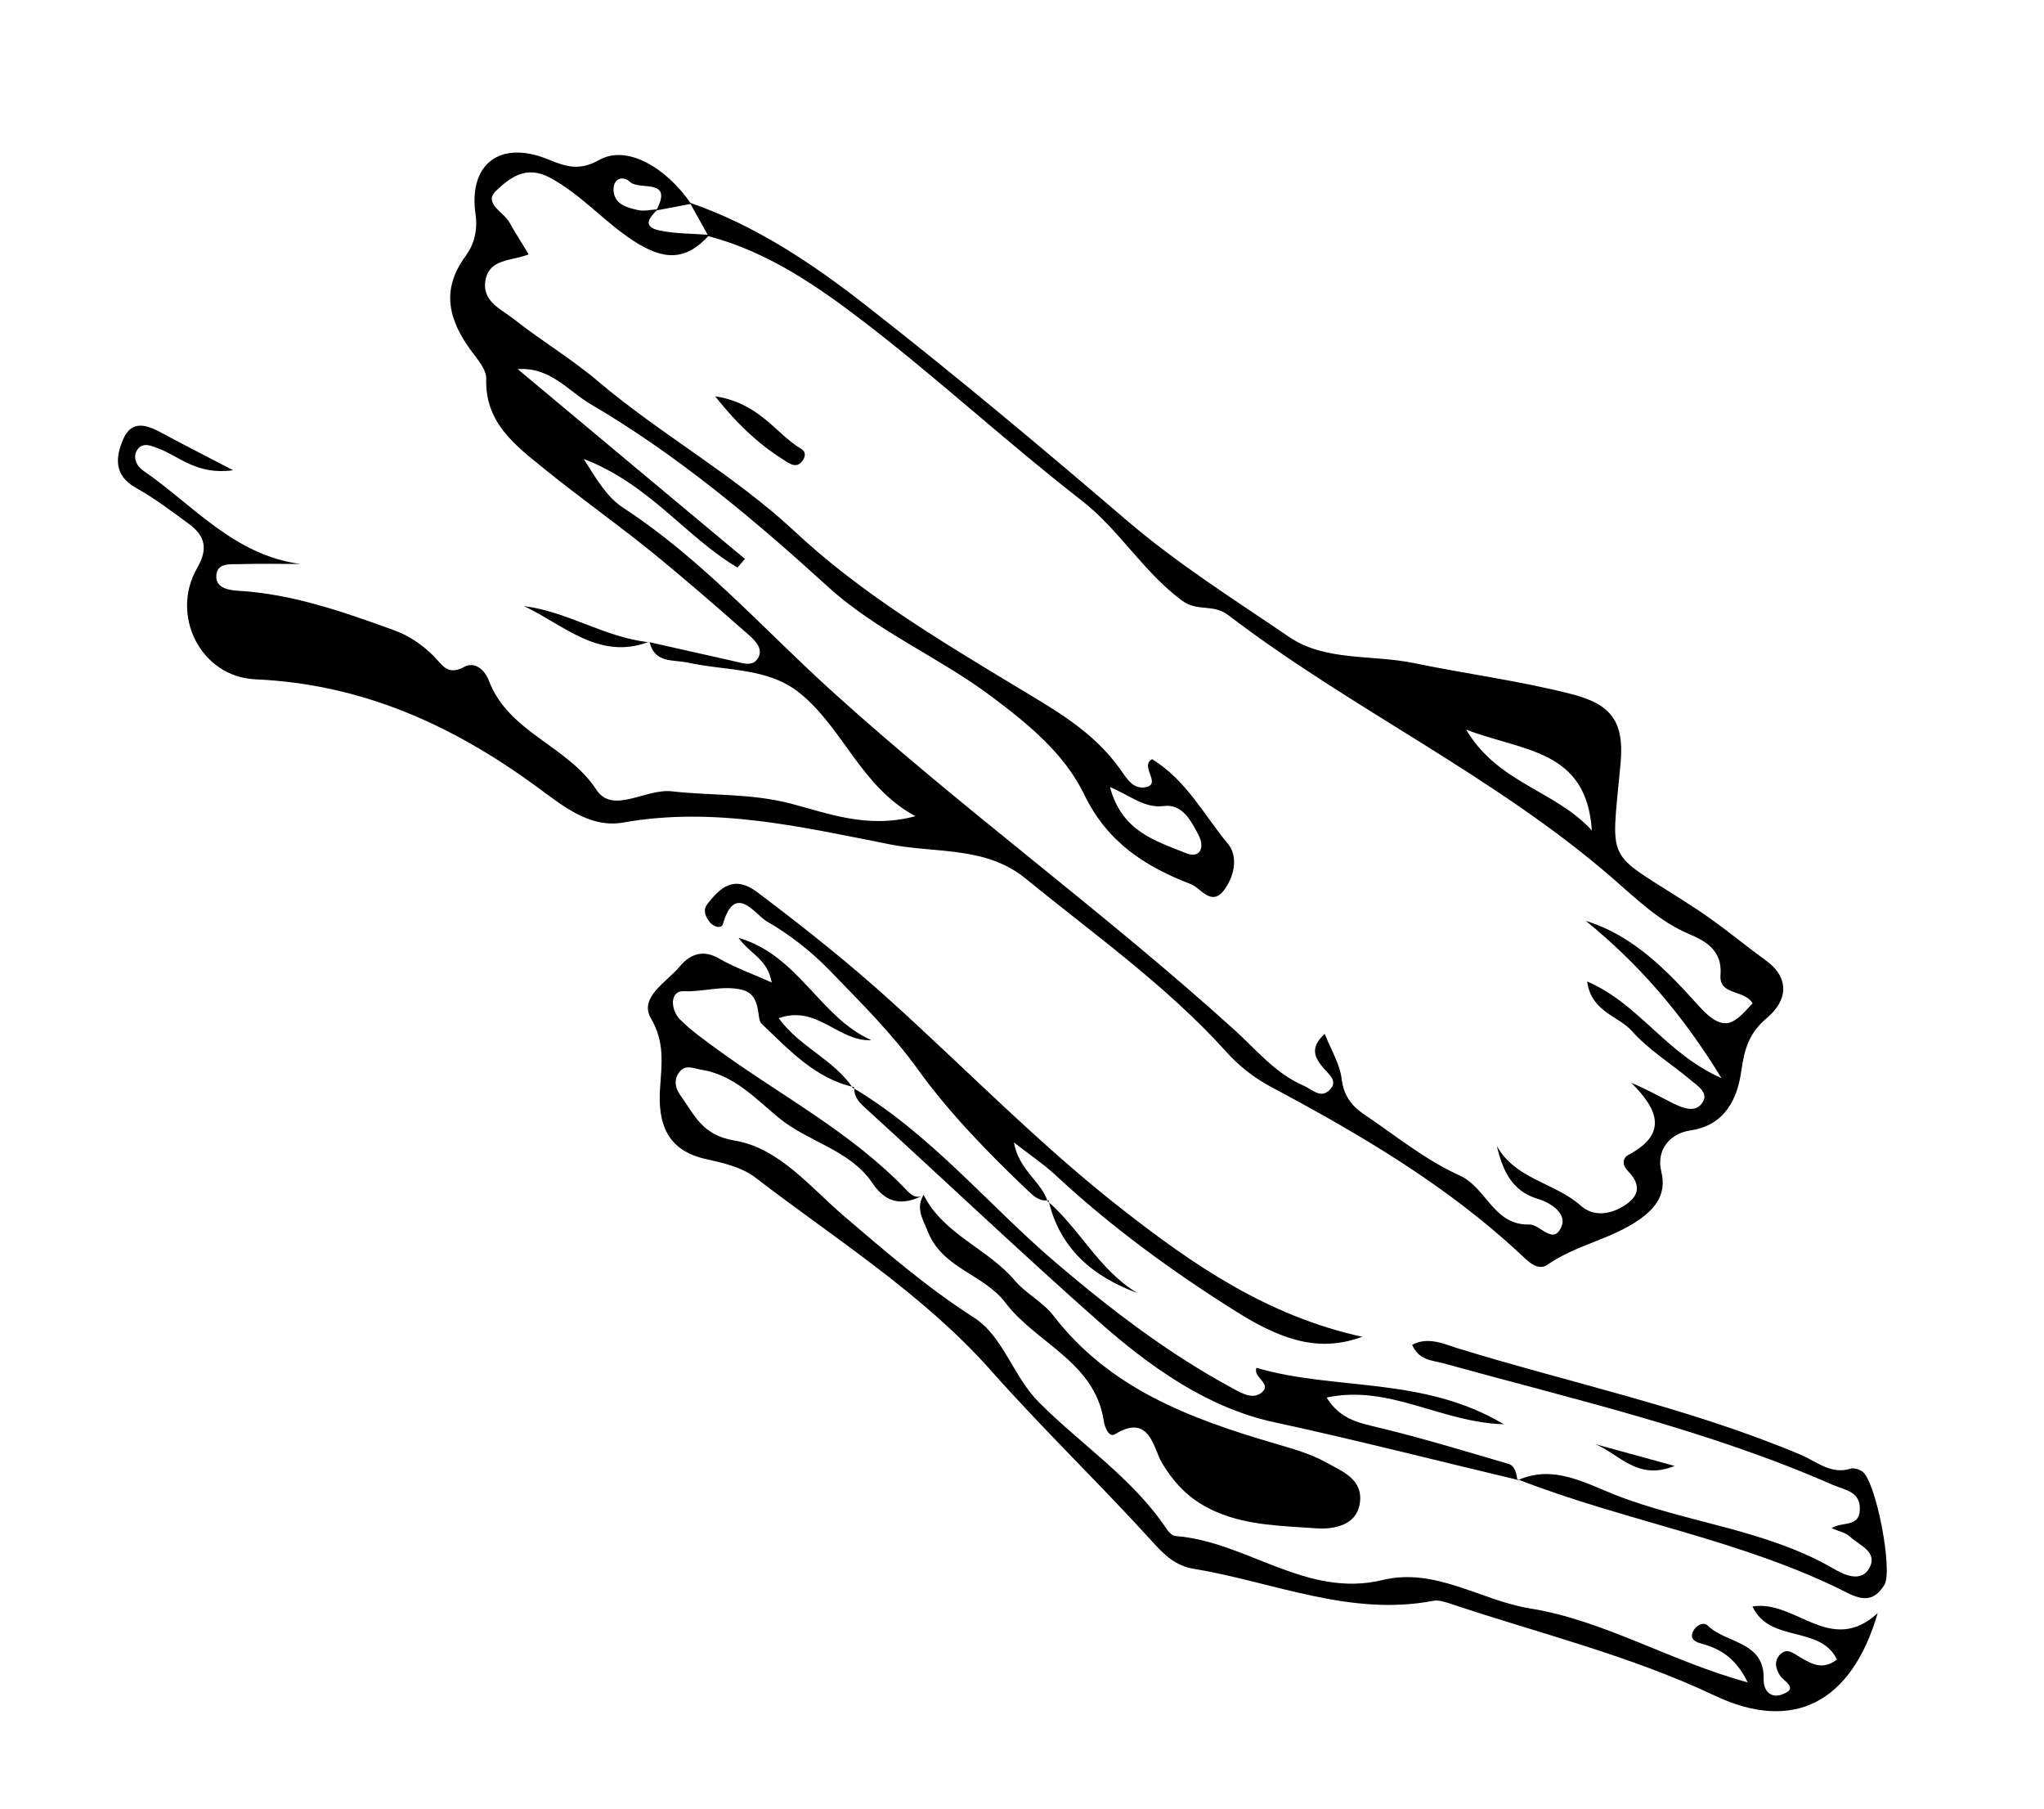 <svg width="52" height="46" viewBox="0 0 52 46" fill="none" xmlns="http://www.w3.org/2000/svg">
<path d="M16.505 16.329C17.231 16.493 17.957 16.654 18.68 16.818C18.882 16.863 19.121 16.953 19.257 16.777C19.443 16.538 19.237 16.317 19.072 16.169C18.23 15.429 17.384 14.689 16.513 13.986C15.642 13.284 14.722 12.634 13.851 11.928C13.117 11.332 12.333 10.756 12.37 9.634C12.378 9.404 12.155 9.145 11.994 8.932C11.421 8.151 11.202 7.382 11.846 6.511C12.052 6.232 12.159 5.866 12.098 5.451C11.912 4.177 12.716 3.552 13.942 4.053C14.413 4.247 14.747 4.349 15.25 4.066C15.927 3.684 16.922 4.226 17.582 5.184C17.285 5.241 16.992 5.299 16.695 5.352C17.144 4.518 16.27 4.851 16.03 4.629C15.857 4.464 15.613 4.53 15.609 4.806C15.605 5.192 15.939 5.278 16.237 5.344C16.393 5.377 16.567 5.332 16.732 5.323C16.529 5.525 16.319 5.763 16.777 5.862C17.19 5.948 17.623 5.94 18.048 5.973C17.446 6.647 16.884 6.626 16.109 6.121C15.362 5.632 14.788 4.949 13.996 4.522C13.377 4.185 12.96 4.534 12.626 4.847C12.279 5.167 12.816 5.393 12.96 5.656C13.104 5.919 13.27 6.17 13.451 6.47C13.009 6.642 12.457 6.577 12.353 7.115C12.246 7.666 12.754 7.863 13.08 8.122C13.773 8.669 14.545 9.129 15.217 9.7C16.818 11.056 18.68 12.079 20.219 13.518C21.89 15.079 23.859 16.259 25.79 17.426C26.826 18.051 27.816 18.593 28.509 19.579C28.67 19.81 28.831 20.077 29.137 20.023C29.574 19.945 28.98 19.493 29.31 19.308C30.189 19.851 30.631 20.73 31.233 21.453C31.497 21.766 31.415 22.247 31.163 22.608C30.829 23.089 30.556 22.588 30.3 22.489C29.141 22.045 28.171 21.425 27.585 20.212C27.086 19.177 26.178 18.429 25.224 17.714C23.883 16.711 22.319 16.062 21.073 14.932C19.187 13.214 17.235 11.574 15.027 10.28C14.446 9.938 14 9.33 13.17 9.388C15.098 10.999 17.025 12.61 18.952 14.216C18.89 14.29 18.824 14.364 18.762 14.434C17.45 13.662 16.525 12.314 14.85 11.673C15.217 12.26 15.465 12.663 15.865 12.922C17.846 14.216 19.402 15.979 21.135 17.553C24.453 20.562 28.097 23.196 31.419 26.208C31.968 26.706 32.446 27.302 33.16 27.61C33.375 27.704 33.577 27.934 33.8 27.745C34.072 27.511 33.808 27.33 33.66 27.154C33.453 26.903 33.309 26.652 33.701 26.295C33.862 26.701 34.084 27.055 34.13 27.429C34.179 27.852 34.377 28.123 34.695 28.337C35.496 28.875 36.259 29.504 37.13 29.895C37.823 30.207 37.992 31.169 38.909 31.144C39.185 31.136 39.528 31.699 39.73 31.181C39.849 30.877 39.49 30.602 39.119 30.491C38.455 30.293 38.224 29.755 38.079 29.143C38.55 29.997 39.561 30.08 40.213 30.663C40.539 30.955 40.98 30.897 41.36 30.639C41.744 30.38 41.711 30.088 41.422 29.792C41.265 29.632 41.269 29.459 41.434 29.369C42.441 28.834 42.177 28.21 41.5 27.54C41.925 27.717 42.247 27.906 42.581 28.07C42.833 28.193 43.151 28.312 43.32 28.029C43.469 27.786 43.176 27.61 43.007 27.466C42.511 27.051 41.942 26.701 41.517 26.225C41.174 25.834 40.481 25.74 40.378 24.963C41.702 25.53 42.371 26.792 43.795 27.421C42.779 25.76 41.673 24.503 40.345 23.422C41.562 23.796 42.429 24.708 43.213 25.58C43.894 26.336 44.137 25.999 44.587 25.518C44.368 25.156 43.729 25.329 43.77 24.795C43.819 24.191 43.419 23.944 42.969 23.755C42.206 23.434 41.612 22.843 41.026 22.337C38.017 19.727 34.39 18.043 31.25 15.647C30.858 15.347 30.47 15.569 30.073 15.277C29.083 14.545 28.476 13.473 27.511 12.725C25.658 11.286 23.925 9.688 22.068 8.253C20.846 7.312 19.563 6.412 18.023 6.006C17.863 5.722 17.706 5.438 17.549 5.155C19.216 5.73 20.665 6.7 22.026 7.764C24.284 9.527 26.479 11.364 28.654 13.226C29.954 14.34 31.398 15.248 32.805 16.206C33.721 16.826 34.922 16.645 35.983 16.867C37.312 17.142 38.665 17.315 39.99 17.656C40.997 17.915 41.323 18.355 41.228 19.415C40.976 22.156 40.803 21.564 43.221 23.163C43.815 23.558 44.348 24.01 44.921 24.425C45.54 24.873 45.478 25.444 44.954 25.888C44.5 26.27 44.381 26.665 44.298 27.244C44.207 27.893 43.919 28.617 43.002 28.752C42.495 28.826 42.127 29.237 42.264 29.796C42.408 30.384 42.099 30.737 41.719 31.008C41.005 31.518 40.097 31.658 39.367 32.167C39.115 32.34 38.867 32.073 38.661 31.88C36.775 30.125 34.576 28.838 32.318 27.634C31.901 27.413 31.509 27.1 31.196 26.751C29.677 25.066 27.828 23.763 26.087 22.341C25.08 21.519 23.805 21.704 22.654 21.478C20.421 21.038 18.184 20.508 15.861 20.919C14.99 21.075 14.293 20.475 13.641 19.999C11.503 18.437 9.205 17.397 6.498 17.278C5.103 17.216 4.323 15.643 5.016 14.447C5.301 13.954 5.218 13.625 4.801 13.321C4.36 13 3.927 12.667 3.452 12.404C2.883 12.084 2.944 11.615 3.134 11.171C3.361 10.645 3.774 10.822 4.162 11.036C4.661 11.307 5.169 11.562 5.932 11.96C5.016 12.088 4.57 11.615 4.05 11.414C3.848 11.336 3.638 11.237 3.497 11.434C3.365 11.619 3.469 11.849 3.642 11.969C4.913 12.84 5.949 14.122 7.645 14.344C7.137 14.344 6.625 14.332 6.118 14.348C5.866 14.356 5.487 14.295 5.503 14.689C5.515 14.96 5.829 15.014 6.068 15.026C7.447 15.108 8.726 15.56 10.014 16.025C10.422 16.173 10.74 16.399 11.029 16.682C11.252 16.904 11.379 17.196 11.809 16.962C12.073 16.818 12.329 17.023 12.44 17.319C12.939 18.63 14.433 18.959 15.172 20.085C15.589 20.722 16.418 20.052 17.091 20.126C18.094 20.241 19.084 20.171 20.12 20.439C21.056 20.681 22.064 21.088 23.289 20.759C21.894 20.007 21.453 18.511 20.33 17.615C19.534 16.978 18.465 17.064 17.512 16.855C17.124 16.769 16.657 16.88 16.525 16.329L16.513 16.337L16.505 16.329ZM40.497 21.121C40.361 19.049 38.739 19.115 37.299 18.556C38.112 19.929 39.556 20.093 40.497 21.121ZM28.237 20.015C28.542 21.158 29.409 21.388 30.164 21.696C30.531 21.848 30.659 21.556 30.49 21.236C30.3 20.878 30.086 20.443 29.611 20.5C29.12 20.562 28.798 20.258 28.233 20.015H28.237Z" fill="black"/>
<path d="M21.733 27.651C20.73 27.433 20.058 26.681 19.369 26.032C19.241 25.913 19.385 25.292 18.873 25.173C18.382 25.053 17.895 25.234 17.396 25.21C17.037 25.193 17.054 25.678 17.297 25.925C17.578 26.212 17.92 26.447 18.246 26.689C19.86 27.864 21.655 28.797 23.054 30.26C23.165 30.38 23.302 30.503 23.495 30.4C22.976 30.659 22.559 30.63 22.195 30.092C21.626 29.245 20.57 29.052 19.814 28.432C19.224 27.947 18.675 27.338 17.842 27.207C17.64 27.174 17.437 27.063 17.281 27.269C17.144 27.449 17.169 27.663 17.297 27.84C17.656 28.333 17.85 28.871 18.68 29.007C19.814 29.192 20.615 30.195 21.453 30.914C22.53 31.834 23.578 32.743 24.783 33.515C25.522 33.988 25.769 35.003 26.434 35.669C27.507 36.745 28.811 37.592 29.673 38.878C29.727 38.961 29.822 39.063 29.904 39.067C31.712 39.203 33.23 40.658 35.178 40.185C36.519 39.861 37.662 40.703 38.921 40.908C40.811 41.212 42.474 42.244 44.463 42.791C44.166 42.178 43.774 41.936 43.287 41.804C43.101 41.755 42.965 41.669 43.093 41.455C43.172 41.328 43.345 41.249 43.444 41.344C43.914 41.804 44.892 41.739 44.868 42.704C44.859 43.004 45.049 43.193 45.317 43.103C45.788 42.943 45.383 42.774 45.28 42.61C45.161 42.421 45.128 42.219 45.309 42.059C45.474 41.915 45.627 42.051 45.767 42.133C46.064 42.306 46.357 42.499 46.733 42.207C46.3 41.324 45.024 41.8 44.583 40.859C45.681 40.678 46.568 42.125 47.769 41.028C47.092 43.345 45.59 44.06 43.617 43.123C41.451 42.096 39.127 41.537 36.866 40.777C36.738 40.736 36.589 40.691 36.462 40.715C34.332 41.122 32.38 40.23 30.354 39.898C29.917 39.824 29.624 39.552 29.347 39.244C27.998 37.756 26.545 36.363 25.208 34.855C23.479 32.907 21.259 31.518 19.208 29.944C18.878 29.689 18.403 29.578 17.978 29.484C16.942 29.262 16.728 28.543 16.794 27.647C16.835 27.043 16.913 26.504 16.558 25.896C16.249 25.362 16.967 24.976 17.297 24.577C17.545 24.281 17.875 24.133 18.296 24.38C18.684 24.606 19.121 24.758 19.633 24.988C19.526 24.38 19.067 24.256 18.791 23.854C20.326 24.302 20.85 25.871 22.167 26.455C21.329 26.5 20.788 25.547 19.81 25.896C20.347 26.636 21.23 26.956 21.704 27.684L21.725 27.659L21.733 27.651Z" fill="black"/>
<path d="M23.5 30.396C24.007 31.399 25.125 31.752 25.815 32.566C26.095 32.899 26.529 33.112 26.793 33.454C28.221 35.315 30.271 36.08 32.413 36.708C32.871 36.844 33.342 36.971 33.75 37.202C34.142 37.419 34.679 37.621 34.596 38.221C34.51 38.87 33.787 38.895 33.47 38.87C32.632 38.808 31.761 38.804 30.948 38.455C30.325 38.188 29.908 37.789 29.558 37.202C29.343 36.844 29.252 35.932 28.365 36.478C28.208 36.573 28.101 36.289 28.08 36.137C27.849 34.633 26.363 34.169 25.575 33.129C25.031 32.41 23.974 32.262 23.607 31.329C23.479 31.004 23.289 30.737 23.495 30.392L23.5 30.396Z" fill="black"/>
<path d="M26.673 30.527C26.446 30.56 26.31 30.433 26.153 30.285C25.142 29.328 24.131 28.284 23.363 27.215C22.683 26.27 21.89 25.493 21.11 24.684C20.64 24.199 20.087 23.767 19.501 23.43C19.212 23.262 18.7 22.44 18.395 23.492C18.354 23.636 18.155 23.574 18.061 23.459C17.953 23.323 17.871 23.159 17.994 22.995C18.333 22.559 18.68 22.251 19.27 22.695C20.466 23.595 21.638 24.527 22.748 25.538C24.663 27.277 26.471 29.13 28.518 30.733C30.354 32.171 32.24 33.47 34.658 34C33.66 34.362 32.752 34.177 31.477 33.376C29.83 32.344 28.262 31.201 26.838 29.874C26.549 29.607 26.219 29.389 25.794 29.056C25.922 29.763 26.483 30.043 26.648 30.544L26.673 30.519V30.527Z" fill="black"/>
<path d="M38.62 37.641C36.548 37.148 34.489 36.622 32.405 36.17C30.713 35.804 29.244 34.756 27.94 33.602C25.93 31.822 23.982 29.973 21.997 28.165C21.832 28.012 21.721 27.877 21.733 27.655C21.733 27.655 21.713 27.68 21.713 27.675C23.698 28.859 25.15 30.659 26.883 32.134C28.291 33.33 29.735 34.436 31.361 35.311C31.604 35.443 31.889 35.611 32.116 35.401C32.347 35.188 31.877 35.032 31.963 34.789C33.973 35.377 36.197 34.995 38.257 36.224C36.647 36.178 35.347 35.204 33.75 35.545C34.084 36.084 34.538 36.182 35.038 36.301C36.16 36.569 37.262 36.906 38.368 37.23C38.554 37.284 38.574 37.485 38.607 37.65L38.62 37.641Z" fill="black"/>
<path d="M38.607 37.65C39.503 37.243 40.308 37.711 41.067 38.011C42.899 38.734 44.917 38.891 46.654 39.902C46.894 40.041 47.356 40.276 47.566 39.865C47.769 39.462 47.302 39.306 47.071 39.088C46.96 38.981 46.778 38.948 46.597 38.866C46.861 38.693 47.306 38.858 47.315 38.389C47.323 37.929 46.947 37.904 46.634 37.769C43.444 36.367 40.06 35.599 36.721 34.674C36.437 34.596 36.098 34.604 35.925 34.202C36.334 33.988 36.742 34.185 37.072 34.288C39.99 35.188 42.998 35.812 45.829 37.008C46.213 37.173 46.584 37.51 47.075 37.354C47.158 37.329 47.282 37.366 47.364 37.415C47.723 37.629 48.165 39.959 47.938 40.312C47.686 40.711 47.414 40.724 46.993 40.51C44.339 39.166 41.376 38.702 38.62 37.629C38.616 37.629 38.603 37.641 38.603 37.641L38.607 37.65Z" fill="black"/>
<path d="M16.517 16.321C15.242 16.81 14.347 15.893 13.331 15.416C14.433 15.552 15.391 16.214 16.501 16.333C16.505 16.333 16.517 16.321 16.517 16.321Z" fill="black"/>
<path d="M26.648 30.548C27.478 31.263 27.965 32.307 28.934 32.886C27.791 32.463 26.958 31.752 26.673 30.523L26.648 30.544L26.648 30.548Z" fill="black"/>
<path d="M40.58 36.729C41.195 36.897 41.81 37.066 42.602 37.284C41.653 37.674 41.174 36.963 40.58 36.729Z" fill="black"/>
<path d="M18.193 10.078C19.34 10.259 19.732 11.032 20.38 11.414C20.528 11.5 20.483 11.656 20.38 11.763C20.268 11.878 20.14 11.825 20.021 11.751C19.389 11.36 18.836 10.888 18.193 10.078Z" fill="black"/>
</svg>
